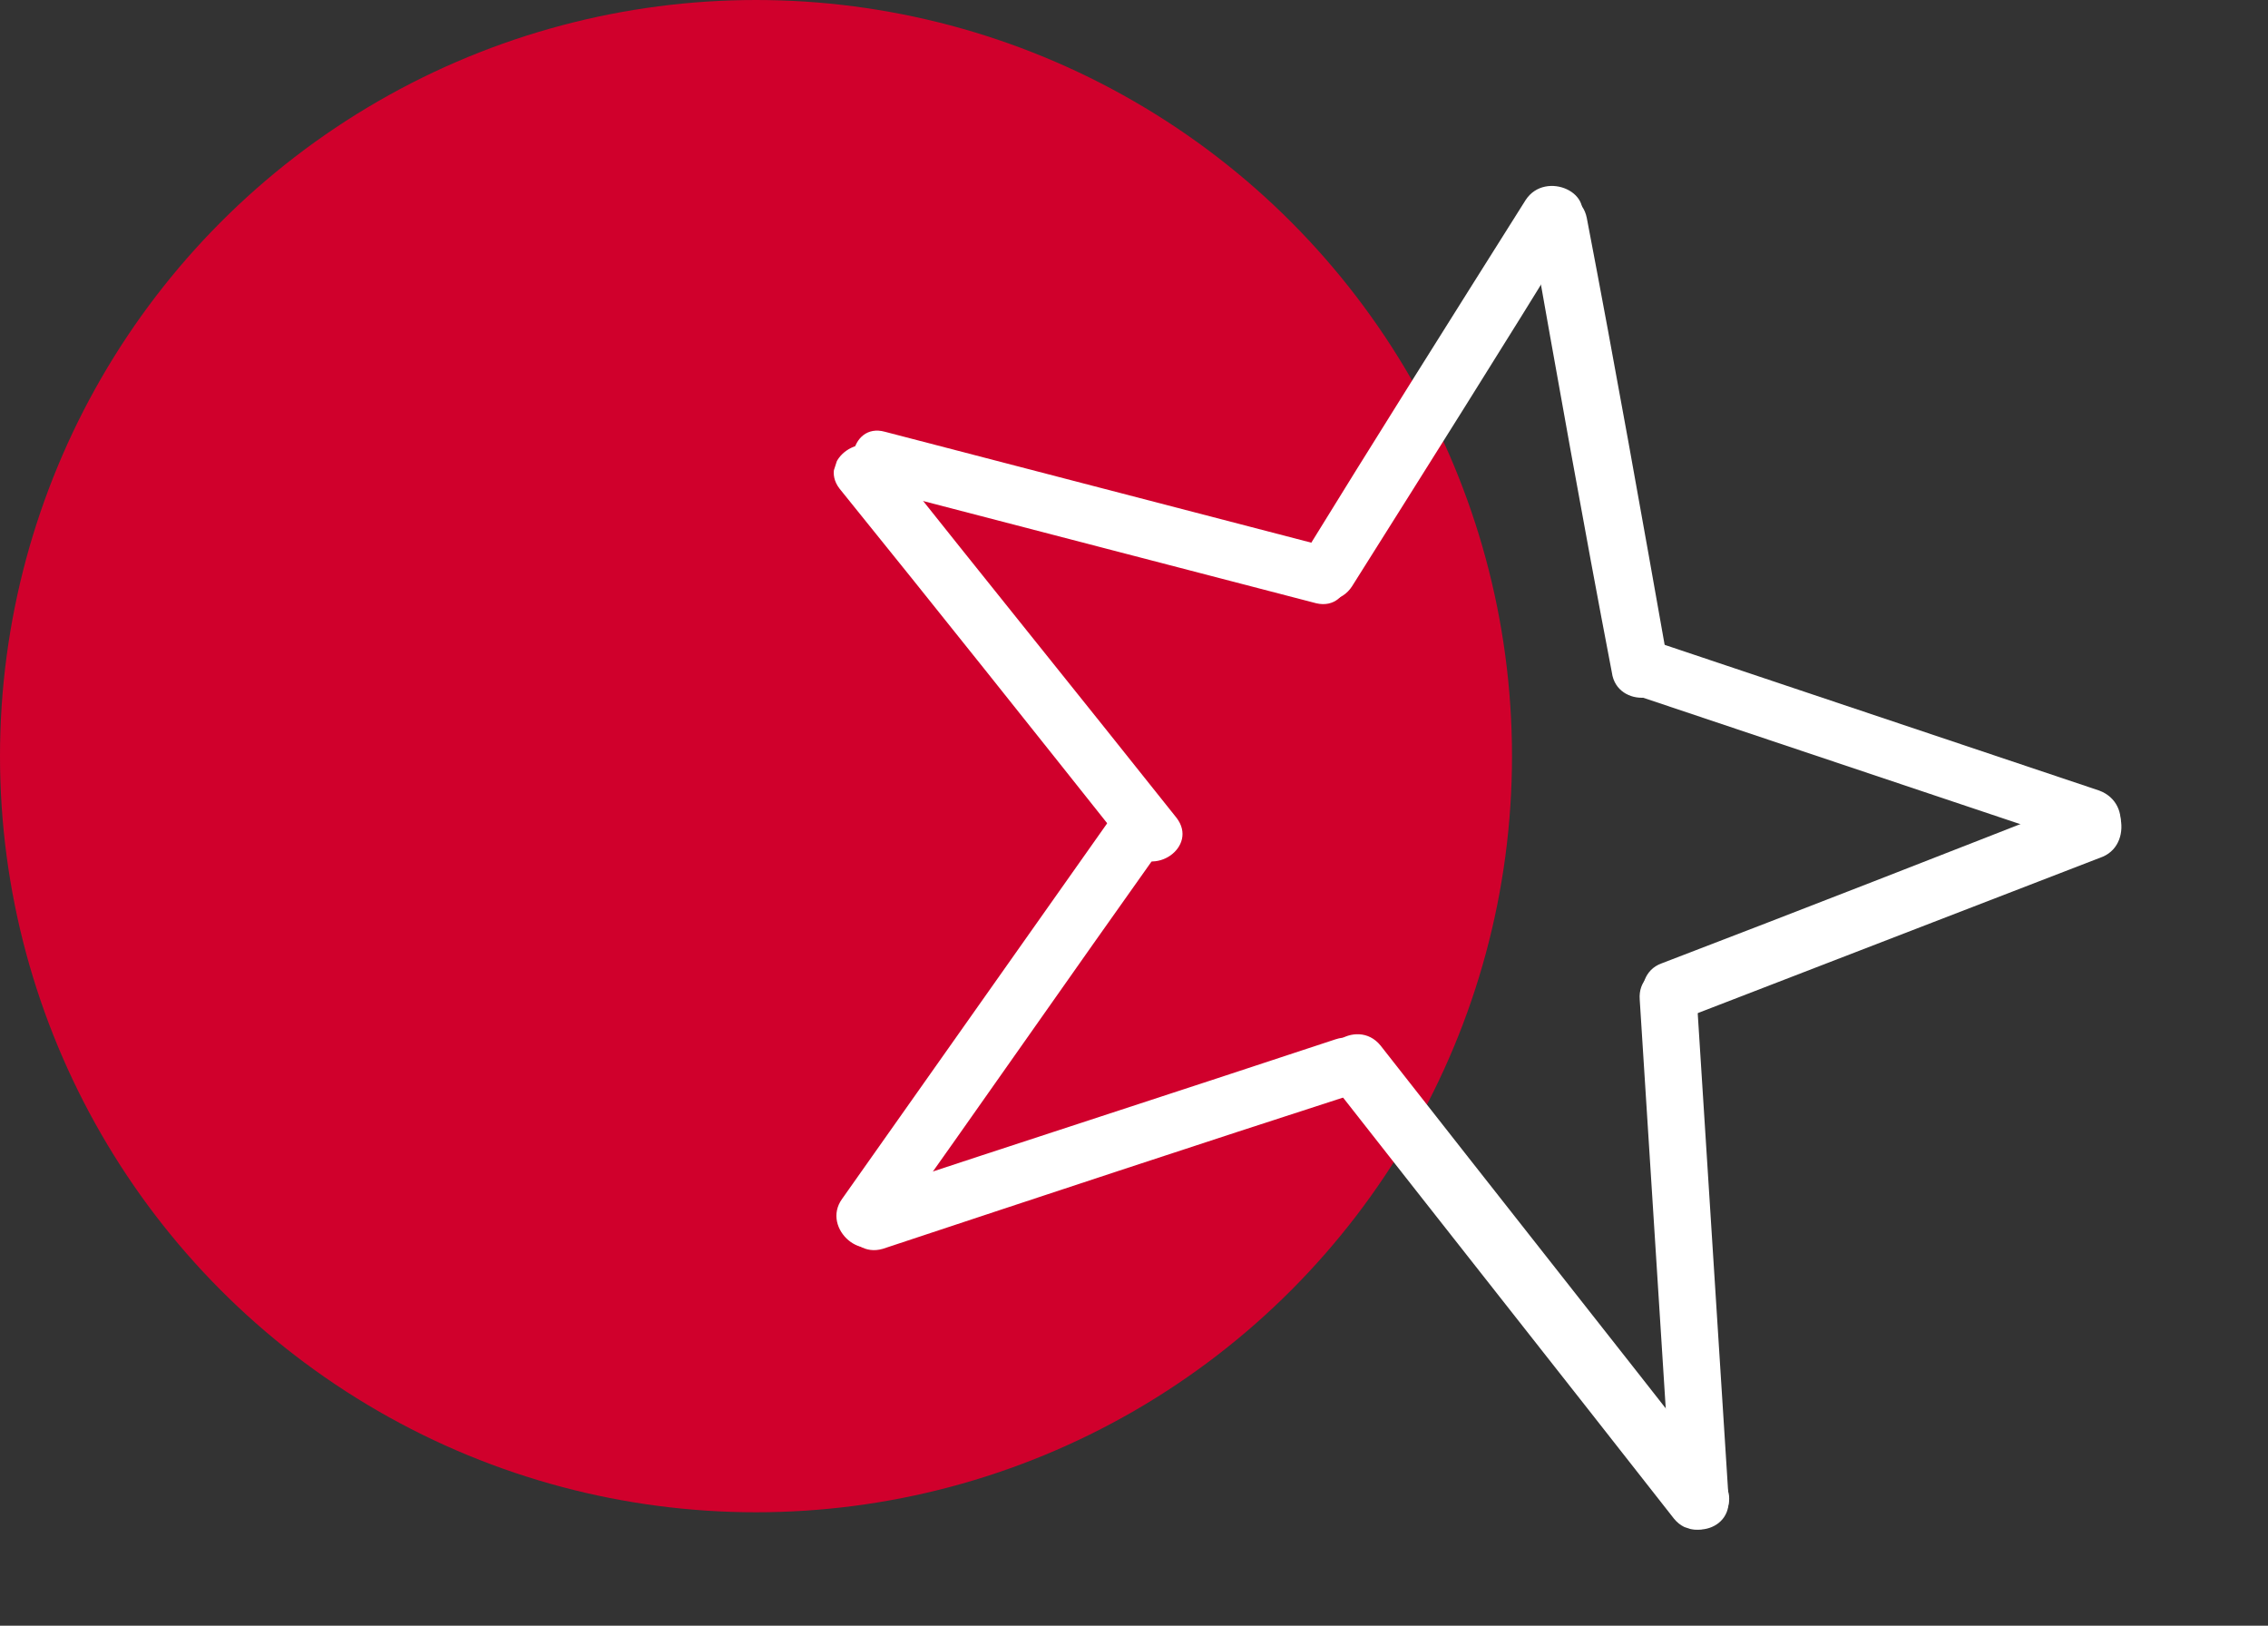 <?xml version="1.0" encoding="UTF-8"?> <svg xmlns="http://www.w3.org/2000/svg" width="60" height="43" viewBox="0 0 60 43" fill="none"><rect x="0" y="0" width="60" height="43" fill="#333333" stroke="none"/> <circle cx="20" cy="20" r="20" fill="#D0002C"></circle> <g clip-path="url(#clip0)"> <path d="M35.087 14.457L23.409 11.42C22.474 11.161 22.209 12.661 23.144 12.92L34.823 15.957C35.77 16.177 36.035 14.677 35.087 14.457Z" fill="white"></path> <path d="M55.533 20.91C51.539 19.571 47.505 18.219 43.512 16.88C42.59 16.581 42.298 18.029 43.207 18.367C47.201 19.706 51.234 21.058 55.228 22.396C56.15 22.695 56.482 21.261 55.533 20.91Z" fill="white"></path> <path d="M44.145 17.658C43.441 13.685 42.736 9.713 41.979 5.767C41.796 4.827 40.306 4.916 40.476 5.896C41.18 9.869 41.885 13.842 42.642 17.788C42.772 18.755 44.315 18.638 44.145 17.658Z" fill="white"></path> <path d="M40.363 5.287C38.358 8.469 36.352 11.651 34.386 14.847C33.849 15.685 35.239 16.313 35.764 15.514C37.77 12.331 39.775 9.149 41.741 5.954C42.279 5.115 40.888 4.488 40.363 5.287Z" fill="white"></path> <path d="M31.124 21.63C28.576 18.426 26.016 15.261 23.468 12.056C22.875 11.291 21.619 12.162 22.212 12.927C24.772 16.091 27.32 19.296 29.868 22.501C30.514 23.239 31.717 22.395 31.124 21.63Z" fill="white"></path> <path d="M35.335 27.489C31.168 28.869 27.014 30.21 22.847 31.59C21.905 31.901 22.425 33.303 23.354 33.032C27.521 31.651 31.688 30.271 35.842 28.93C36.784 28.619 36.277 27.177 35.335 27.489Z" fill="white"></path> <path d="M29.564 21.389L22.276 31.713C21.712 32.499 22.893 33.499 23.458 32.713C25.901 29.276 28.303 25.826 30.746 22.389C31.27 21.59 30.129 20.603 29.564 21.389Z" fill="white"></path> <path d="M45.581 39.18C42.574 35.342 39.528 31.491 36.521 27.653C35.888 26.875 34.579 27.772 35.226 28.643C38.233 32.481 41.279 36.332 44.286 40.17C44.919 40.948 46.201 39.998 45.581 39.18Z" fill="white"></path> <path d="M45.732 39.67C45.449 35.217 45.166 30.764 44.882 26.311C44.806 25.317 43.303 25.447 43.379 26.44C43.663 30.893 43.946 35.346 44.229 39.799C44.278 40.74 45.769 40.651 45.732 39.67Z" fill="white"></path> <path d="M55.203 21.111C51.45 22.581 47.696 24.051 43.956 25.482C43.054 25.806 43.469 27.394 44.344 27.017L55.631 22.659C56.506 22.282 56.118 20.747 55.203 21.111Z" fill="white"></path> </g> <defs> <clipPath id="clip0"> <rect width="35.381" height="32.727" fill="white" transform="translate(26.093) rotate(17.962)"></rect> </clipPath> </defs> </svg> 